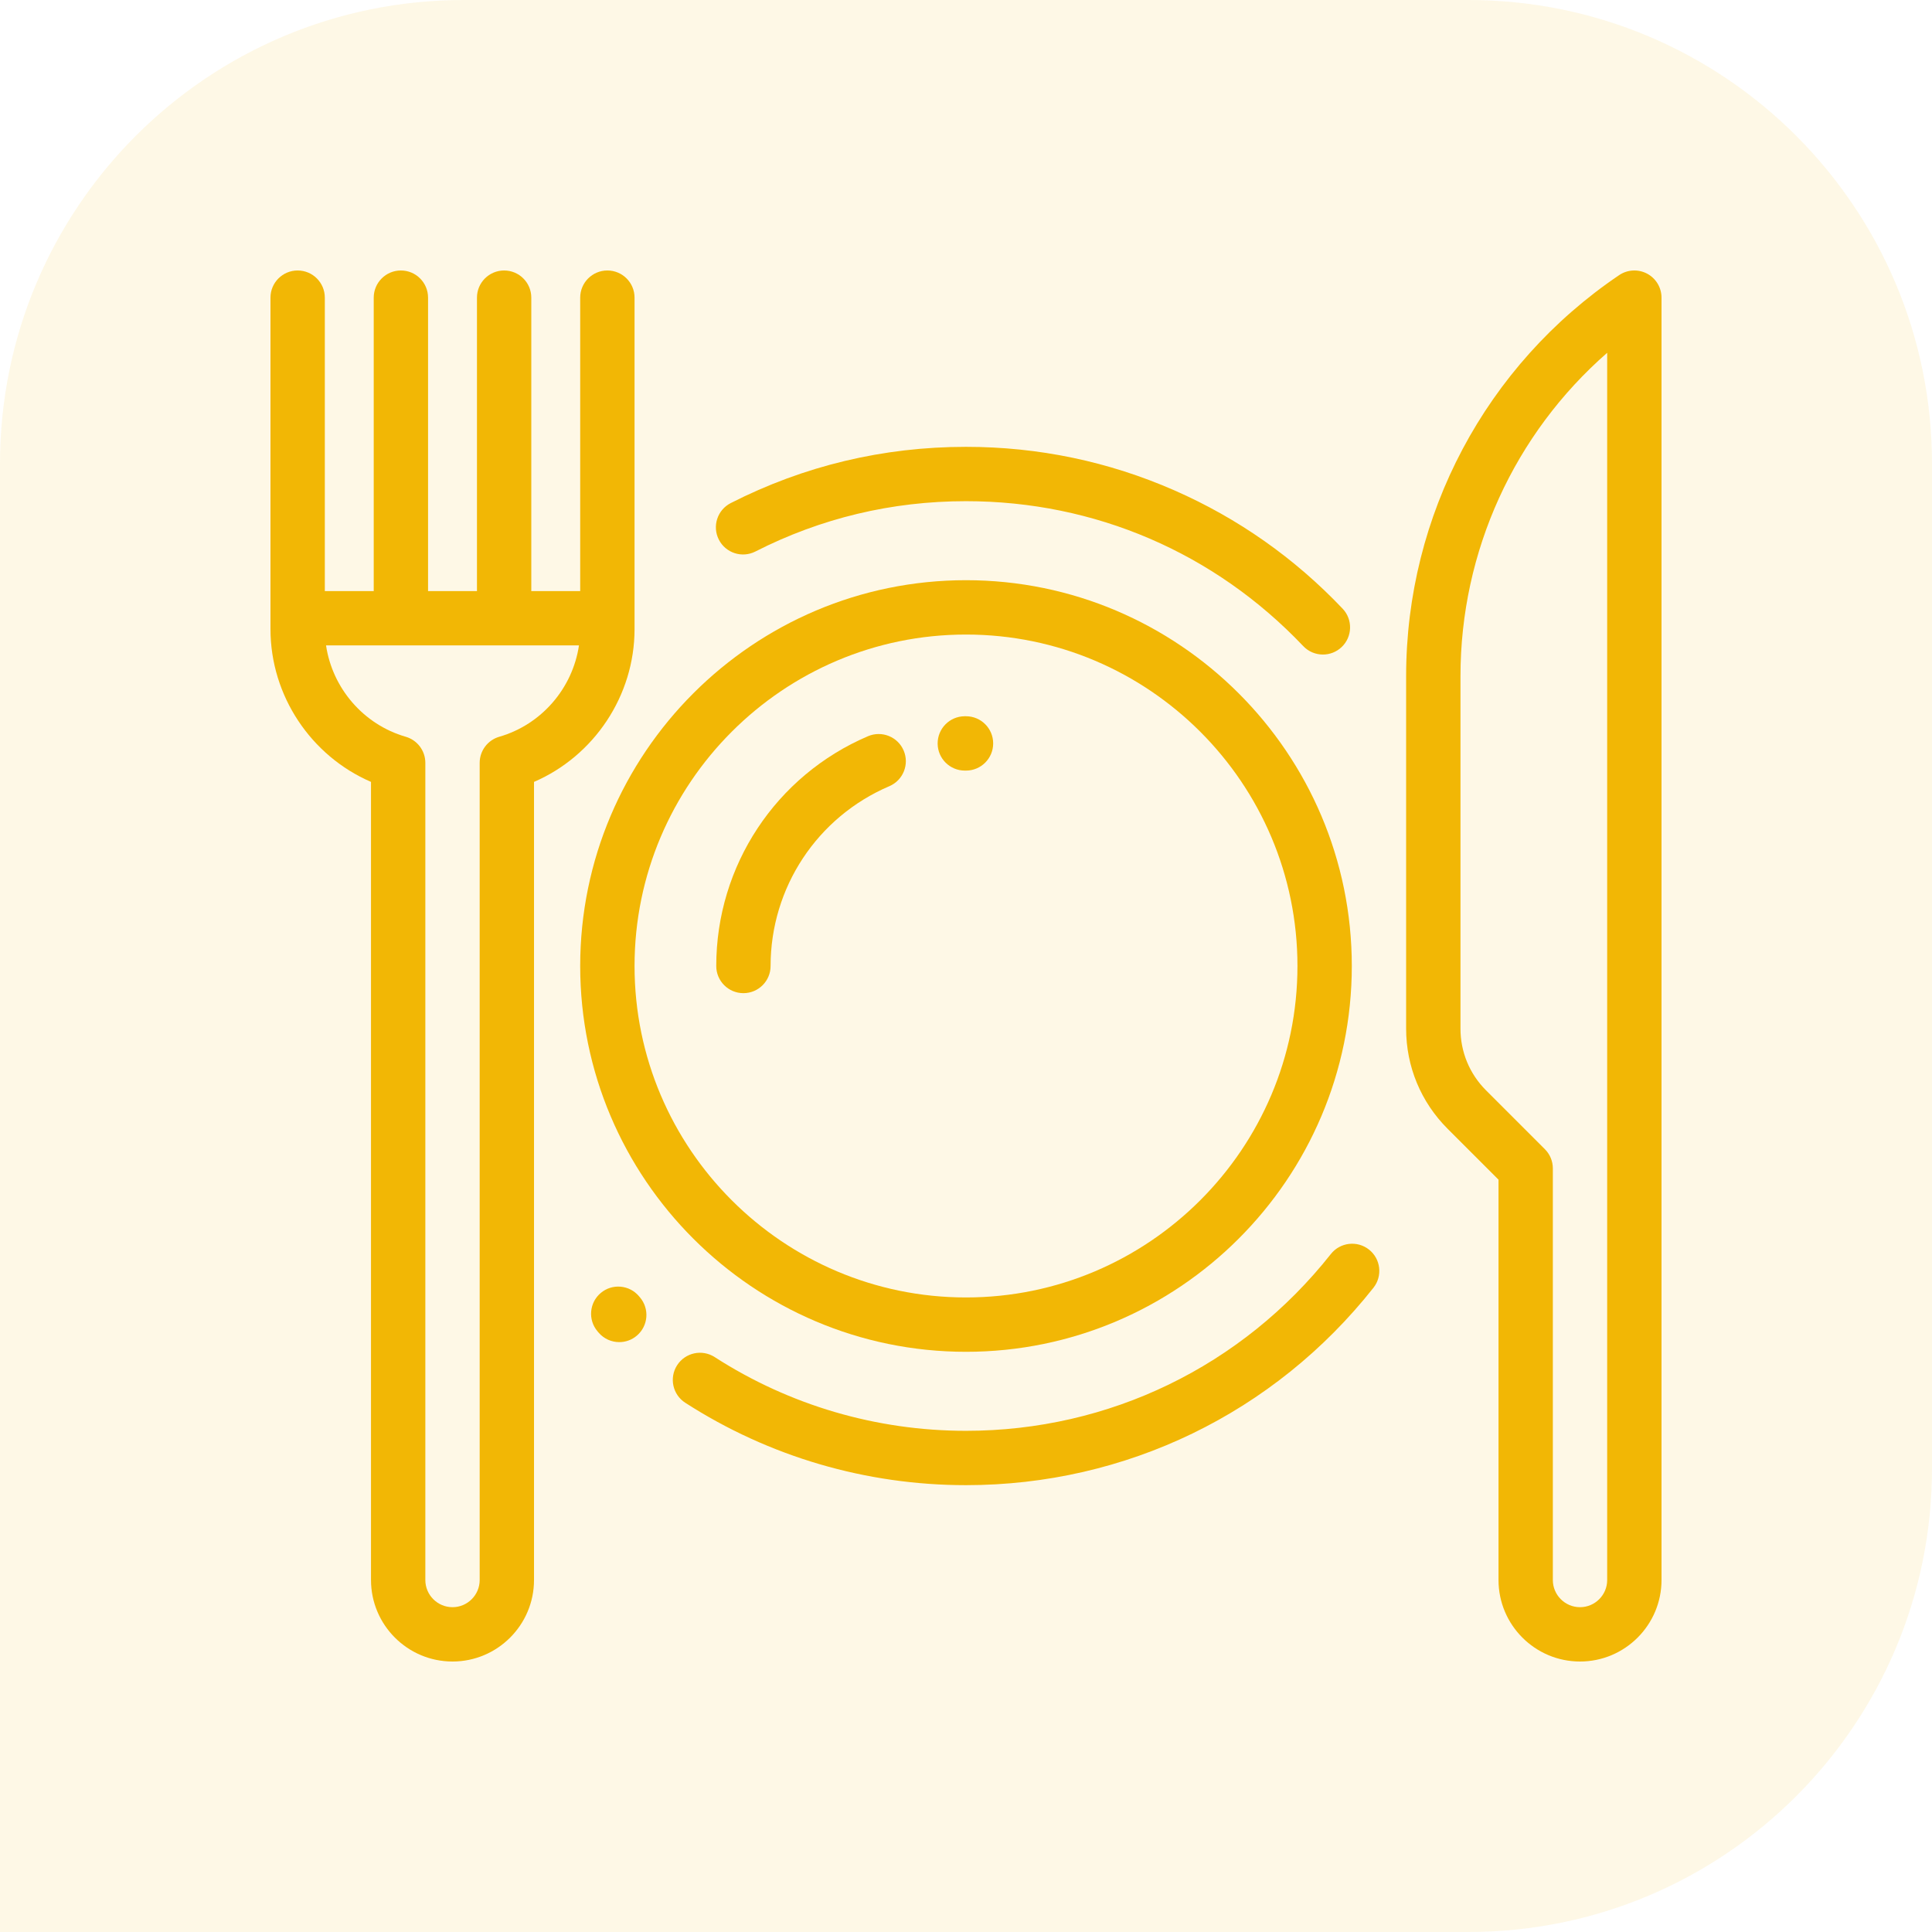 <svg width="200" height="200" viewBox="0 0 200 200" fill="none" xmlns="http://www.w3.org/2000/svg">
<path d="M0 48C0 21.49 21.49 0 48 0H152C178.51 0 200 21.49 200 48V152C200 178.51 178.51 200 152 200H0V48Z" fill="#F2B705" fill-opacity="0.1"/>
<g clip-path="url(#clip0_709_254)">
<path d="M100 60.062C77.978 60.062 60.062 77.978 60.062 100C60.062 122.022 77.978 139.938 100 139.938C122.022 139.938 139.938 122.022 139.938 100C139.938 77.978 122.022 60.062 100 60.062ZM100 134.312C81.08 134.312 65.688 118.92 65.688 100C65.688 81.08 81.08 65.688 100 65.688C118.92 65.688 134.312 81.08 134.312 100C134.312 118.92 118.92 134.312 100 134.312Z" fill="#F2B705"/>
<path d="M170.507 28.328C169.588 27.841 168.475 27.9 167.613 28.482C153.806 37.811 145.562 53.329 145.562 69.993V106.486C145.562 110.4 147.087 114.08 149.854 116.848L155.125 122.118V163.562C155.125 168.215 158.91 172 163.562 172C168.215 172 172 168.215 172 163.562V30.812C172 29.772 171.426 28.817 170.507 28.328ZM166.375 163.562C166.375 165.113 165.113 166.375 163.562 166.375C162.012 166.375 160.75 165.113 160.75 163.562V120.953C160.75 120.207 160.454 119.492 159.926 118.964L153.832 112.87C152.127 111.165 151.188 108.898 151.188 106.486V69.993C151.188 57.061 156.779 44.907 166.375 36.521V163.562Z" fill="#F2B705"/>
<path d="M93.547 77.695C92.938 76.266 91.284 75.603 89.856 76.212C80.313 80.286 74.146 89.624 74.146 100C74.146 101.553 75.405 102.812 76.959 102.812C78.512 102.812 79.771 101.553 79.771 100C79.771 91.88 84.597 84.574 92.065 81.386C93.493 80.776 94.157 79.123 93.547 77.695Z" fill="#F2B705"/>
<path d="M100 74.146L99.858 74.146C98.305 74.157 97.054 75.424 97.064 76.978C97.075 78.525 98.332 79.771 99.877 79.771C99.883 79.771 99.89 79.771 99.896 79.771L100 79.771C101.554 79.771 102.813 78.512 102.813 76.959C102.813 75.405 101.554 74.146 100 74.146Z" fill="#F2B705"/>
<path d="M138.988 63.01C134.019 57.774 128.161 53.654 121.579 50.765C114.762 47.774 107.502 46.257 100 46.257C91.428 46.257 83.233 48.216 75.644 52.08C74.26 52.785 73.709 54.479 74.414 55.863C75.119 57.247 76.813 57.797 78.197 57.093C84.987 53.635 92.323 51.882 100 51.882C113.33 51.882 125.727 57.209 134.908 66.882C135.461 67.465 136.204 67.758 136.948 67.758C137.643 67.758 138.34 67.502 138.884 66.986C140.01 65.916 140.057 64.136 138.988 63.01Z" fill="#F2B705"/>
<path d="M141.718 129.357C140.499 128.394 138.731 128.6 137.768 129.819C128.573 141.448 114.807 148.118 100 148.118C90.733 148.118 81.737 145.479 73.984 140.485C72.678 139.644 70.937 140.021 70.096 141.327C69.255 142.633 69.632 144.373 70.938 145.214C79.601 150.794 89.651 153.743 100 153.743C116.538 153.743 131.912 146.294 142.18 133.307C143.143 132.089 142.937 130.32 141.718 129.357Z" fill="#F2B705"/>
<path d="M66.238 134.291L66.197 134.244C66.182 134.225 66.167 134.207 66.152 134.189C65.151 133 63.377 132.848 62.189 133.848C61.001 134.849 60.848 136.623 61.849 137.812L61.876 137.844L61.877 137.843C61.907 137.88 61.938 137.918 61.97 137.955C62.526 138.603 63.313 138.936 64.106 138.936C64.754 138.936 65.406 138.713 65.936 138.257C67.115 137.245 67.25 135.47 66.238 134.291Z" fill="#F2B705"/>
<path d="M62.875 28C61.322 28 60.062 29.259 60.062 30.812V61.188H54.998C54.998 61.172 55 61.157 55 61.141V30.812C55 29.259 53.741 28 52.188 28C50.634 28 49.375 29.259 49.375 30.812V61.141C49.375 61.156 49.377 61.172 49.377 61.188H44.31C44.31 61.172 44.312 61.157 44.312 61.141V30.812C44.312 29.259 43.053 28 41.5 28C39.947 28 38.688 29.259 38.688 30.812V61.141C38.688 61.156 38.69 61.172 38.69 61.188H33.625V30.812C33.625 29.259 32.366 28 30.812 28C29.259 28 28 29.259 28 30.812V65.125C28 72.024 32.186 78.251 38.406 80.942V163.562C38.406 168.215 42.191 172 46.844 172C51.496 172 55.281 168.215 55.281 163.562V80.942C61.501 78.251 65.688 72.024 65.688 65.125V30.812C65.688 29.259 64.428 28 62.875 28ZM51.688 76.268C50.485 76.616 49.656 77.717 49.656 78.97V163.562C49.656 165.113 48.395 166.375 46.844 166.375C45.293 166.375 44.031 165.113 44.031 163.562V78.97C44.031 77.717 43.203 76.616 41.999 76.268C37.617 75.002 34.411 71.24 33.752 66.812H59.935C59.276 71.24 56.071 75.002 51.688 76.268Z" fill="#F2B705"/>
</g>
<defs>
<clipPath id="clip0_709_254">
<rect width="144" height="144" fill="white" transform="translate(28 28)"/>
</clipPath>
</defs>
</svg>
